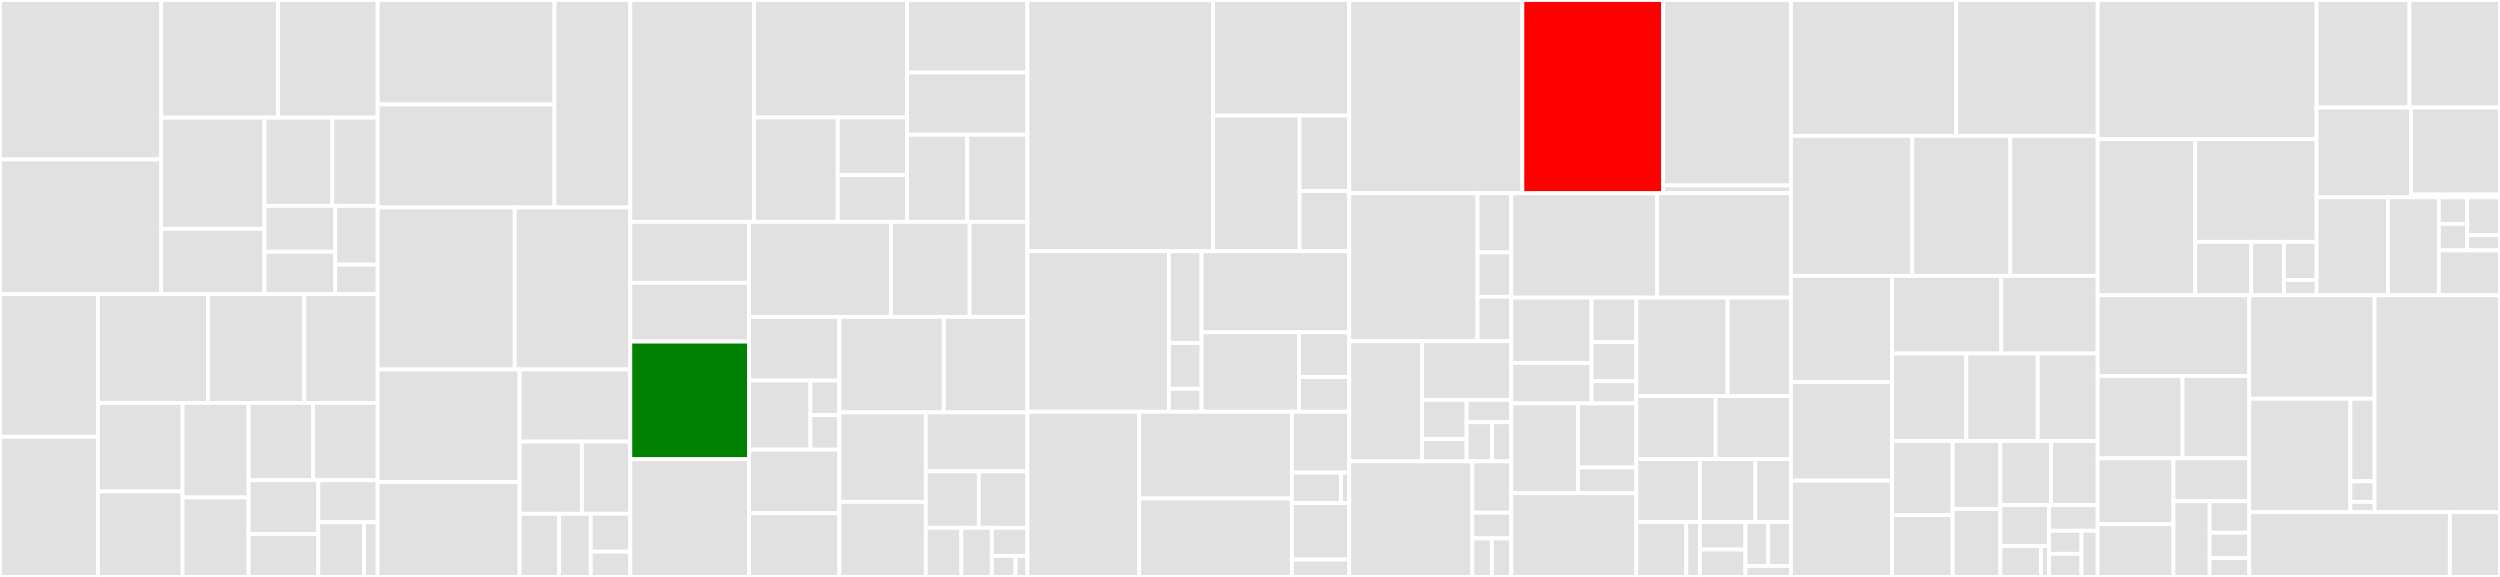 <svg baseProfile="full" width="650" height="150" viewBox="0 0 650 150" version="1.1"
xmlns="http://www.w3.org/2000/svg" xmlns:ev="http://www.w3.org/2001/xml-events"
xmlns:xlink="http://www.w3.org/1999/xlink">

<rect x="0" y="0" width="650" height="150" fill="#333333" stroke="none"/>

<style>rect.s{mask:url(#mask);}</style>
<defs>
  <pattern id="white" width="4" height="4" patternUnits="userSpaceOnUse" patternTransform="rotate(45)">
    <rect width="2" height="2" transform="translate(0,0)" fill="white"></rect>
  </pattern>
  <mask id="mask">
    <rect x="0" y="0" width="100%" height="100%" fill="url(#white)"></rect>
  </mask>
</defs>

<rect x="0" y="0" width="41.925" height="41.45" fill="#e1e1e1" stroke="white" stroke-width="1" class=" tooltipped" data-content="blockchain/state/opcdiffs/TDBAOpcDiff.scala"><title>blockchain/state/opcdiffs/TDBAOpcDiff.scala</title></rect>
<rect x="0" y="41.45" width="41.925" height="35.011" fill="#e1e1e1" stroke="white" stroke-width="1" class=" tooltipped" data-content="blockchain/state/opcdiffs/TDBROpcDiff.scala"><title>blockchain/state/opcdiffs/TDBROpcDiff.scala</title></rect>
<rect x="41.925" y="0" width="30.34" height="30.584" fill="#e1e1e1" stroke="white" stroke-width="1" class=" tooltipped" data-content="blockchain/state/opcdiffs/AssertOpcDiff.scala"><title>blockchain/state/opcdiffs/AssertOpcDiff.scala</title></rect>
<rect x="72.265" y="0" width="25.927" height="30.584" fill="#e1e1e1" stroke="white" stroke-width="1" class=" tooltipped" data-content="blockchain/state/opcdiffs/OpcDiffer.scala"><title>blockchain/state/opcdiffs/OpcDiffer.scala</title></rect>
<rect x="41.925" y="30.584" width="26.846" height="28.908" fill="#e1e1e1" stroke="white" stroke-width="1" class=" tooltipped" data-content="blockchain/state/opcdiffs/TDBOpcDiff.scala"><title>blockchain/state/opcdiffs/TDBOpcDiff.scala</title></rect>
<rect x="41.925" y="59.493" width="26.846" height="16.968" fill="#e1e1e1" stroke="white" stroke-width="1" class=" tooltipped" data-content="blockchain/state/opcdiffs/OpcFuncDiffer.scala"><title>blockchain/state/opcdiffs/OpcFuncDiffer.scala</title></rect>
<rect x="68.771" y="30.584" width="17.652" height="22.938" fill="#e1e1e1" stroke="white" stroke-width="1" class=" tooltipped" data-content="blockchain/state/opcdiffs/TDBAROpcDiff.scala"><title>blockchain/state/opcdiffs/TDBAROpcDiff.scala</title></rect>
<rect x="86.423" y="30.584" width="11.768" height="22.938" fill="#e1e1e1" stroke="white" stroke-width="1" class=" tooltipped" data-content="blockchain/state/opcdiffs/OpcDiff.scala"><title>blockchain/state/opcdiffs/OpcDiff.scala</title></rect>
<rect x="68.771" y="53.522" width="18.388" height="11.928" fill="#e1e1e1" stroke="white" stroke-width="1" class=" tooltipped" data-content="blockchain/state/opcdiffs/CDBVOpcDiff.scala"><title>blockchain/state/opcdiffs/CDBVOpcDiff.scala</title></rect>
<rect x="68.771" y="65.45" width="18.388" height="11.01" fill="#e1e1e1" stroke="white" stroke-width="1" class=" tooltipped" data-content="blockchain/state/opcdiffs/CDBVROpcDiff.scala"><title>blockchain/state/opcdiffs/CDBVROpcDiff.scala</title></rect>
<rect x="87.159" y="53.522" width="11.033" height="15.292" fill="#e1e1e1" stroke="white" stroke-width="1" class=" tooltipped" data-content="blockchain/state/opcdiffs/LoadOpcDiff.scala"><title>blockchain/state/opcdiffs/LoadOpcDiff.scala</title></rect>
<rect x="87.159" y="68.814" width="11.033" height="7.646" fill="#e1e1e1" stroke="white" stroke-width="1" class=" tooltipped" data-content="blockchain/state/opcdiffs/ReturnOpcDiff.scala"><title>blockchain/state/opcdiffs/ReturnOpcDiff.scala</title></rect>
<rect x="0" y="76.46" width="25.466" height="37.101" fill="#e1e1e1" stroke="white" stroke-width="1" class=" tooltipped" data-content="blockchain/state/diffs/RegisterContractTransactionDiff.scala"><title>blockchain/state/diffs/RegisterContractTransactionDiff.scala</title></rect>
<rect x="0" y="113.561" width="25.466" height="36.439" fill="#e1e1e1" stroke="white" stroke-width="1" class=" tooltipped" data-content="blockchain/state/diffs/ExecuteContractFunctionTransactionDiff.scala"><title>blockchain/state/diffs/ExecuteContractFunctionTransactionDiff.scala</title></rect>
<rect x="25.466" y="76.46" width="28.614" height="28.302" fill="#e1e1e1" stroke="white" stroke-width="1" class=" tooltipped" data-content="blockchain/state/diffs/CommonValidation.scala"><title>blockchain/state/diffs/CommonValidation.scala</title></rect>
<rect x="54.079" y="76.46" width="25.037" height="28.302" fill="#e1e1e1" stroke="white" stroke-width="1" class=" tooltipped" data-content="blockchain/state/diffs/ExchangeTransactionDiff.scala"><title>blockchain/state/diffs/ExchangeTransactionDiff.scala</title></rect>
<rect x="79.116" y="76.46" width="19.076" height="28.302" fill="#e1e1e1" stroke="white" stroke-width="1" class=" tooltipped" data-content="blockchain/state/diffs/AssetTransactionsDiff.scala"><title>blockchain/state/diffs/AssetTransactionsDiff.scala</title></rect>
<rect x="25.466" y="104.763" width="22.004" height="23.002" fill="#e1e1e1" stroke="white" stroke-width="1" class=" tooltipped" data-content="blockchain/state/diffs/ContendSlotsTransactionDiff.scala"><title>blockchain/state/diffs/ContendSlotsTransactionDiff.scala</title></rect>
<rect x="25.466" y="127.765" width="22.004" height="22.235" fill="#e1e1e1" stroke="white" stroke-width="1" class=" tooltipped" data-content="blockchain/state/diffs/LeaseTransactionsDiff.scala"><title>blockchain/state/diffs/LeaseTransactionsDiff.scala</title></rect>
<rect x="47.47" y="104.763" width="17.156" height="24.585" fill="#e1e1e1" stroke="white" stroke-width="1" class=" tooltipped" data-content="blockchain/state/diffs/BlockDiffer.scala"><title>blockchain/state/diffs/BlockDiffer.scala</title></rect>
<rect x="47.47" y="129.348" width="17.156" height="20.652" fill="#e1e1e1" stroke="white" stroke-width="1" class=" tooltipped" data-content="blockchain/state/diffs/ReleaseSlotsTransactionDiff.scala"><title>blockchain/state/diffs/ReleaseSlotsTransactionDiff.scala</title></rect>
<rect x="64.626" y="104.763" width="16.783" height="20.105" fill="#e1e1e1" stroke="white" stroke-width="1" class=" tooltipped" data-content="blockchain/state/diffs/BalanceDiffValidation.scala"><title>blockchain/state/diffs/BalanceDiffValidation.scala</title></rect>
<rect x="81.409" y="104.763" width="16.783" height="20.105" fill="#e1e1e1" stroke="white" stroke-width="1" class=" tooltipped" data-content="blockchain/state/diffs/TransactionDiffer.scala"><title>blockchain/state/diffs/TransactionDiffer.scala</title></rect>
<rect x="64.626" y="124.868" width="18.126" height="13.962" fill="#e1e1e1" stroke="white" stroke-width="1" class=" tooltipped" data-content="blockchain/state/diffs/GenesisTransactionDiff.scala"><title>blockchain/state/diffs/GenesisTransactionDiff.scala</title></rect>
<rect x="64.626" y="138.83" width="18.126" height="11.17" fill="#e1e1e1" stroke="white" stroke-width="1" class=" tooltipped" data-content="blockchain/state/diffs/TransferTransactionDiff.scala"><title>blockchain/state/diffs/TransferTransactionDiff.scala</title></rect>
<rect x="82.751" y="124.868" width="15.44" height="10.927" fill="#e1e1e1" stroke="white" stroke-width="1" class=" tooltipped" data-content="blockchain/state/diffs/MintingTransactionDiff.scala"><title>blockchain/state/diffs/MintingTransactionDiff.scala</title></rect>
<rect x="82.751" y="135.795" width="11.877" height="14.205" fill="#e1e1e1" stroke="white" stroke-width="1" class=" tooltipped" data-content="blockchain/state/diffs/DbTransactionDiff.scala"><title>blockchain/state/diffs/DbTransactionDiff.scala</title></rect>
<rect x="94.629" y="135.795" width="3.563" height="14.205" fill="#e1e1e1" stroke="white" stroke-width="1" class=" tooltipped" data-content="blockchain/state/diffs/PaymentTransactionDiff.scala"><title>blockchain/state/diffs/PaymentTransactionDiff.scala</title></rect>
<rect x="98.192" y="0" width="45.98" height="27.153" fill="#e1e1e1" stroke="white" stroke-width="1" class=" tooltipped" data-content="blockchain/state/reader/StateReader.scala"><title>blockchain/state/reader/StateReader.scala</title></rect>
<rect x="98.192" y="27.153" width="45.98" height="26.786" fill="#e1e1e1" stroke="white" stroke-width="1" class=" tooltipped" data-content="blockchain/state/reader/CompositeStateReader.scala"><title>blockchain/state/reader/CompositeStateReader.scala</title></rect>
<rect x="144.172" y="0" width="19.706" height="53.938" fill="#e1e1e1" stroke="white" stroke-width="1" class=" tooltipped" data-content="blockchain/state/reader/StateReaderImpl.scala"><title>blockchain/state/reader/StateReaderImpl.scala</title></rect>
<rect x="98.192" y="53.938" width="35.647" height="42.123" fill="#e1e1e1" stroke="white" stroke-width="1" class=" tooltipped" data-content="blockchain/state/StateWriter.scala"><title>blockchain/state/StateWriter.scala</title></rect>
<rect x="133.838" y="53.938" width="30.039" height="42.123" fill="#e1e1e1" stroke="white" stroke-width="1" class=" tooltipped" data-content="blockchain/state/DataTypes.scala"><title>blockchain/state/DataTypes.scala</title></rect>
<rect x="98.192" y="96.062" width="36.909" height="29.255" fill="#e1e1e1" stroke="white" stroke-width="1" class=" tooltipped" data-content="blockchain/state/BlockchainUpdaterImpl.scala"><title>blockchain/state/BlockchainUpdaterImpl.scala</title></rect>
<rect x="98.192" y="125.316" width="36.909" height="24.684" fill="#e1e1e1" stroke="white" stroke-width="1" class=" tooltipped" data-content="blockchain/state/StateStorage.scala"><title>blockchain/state/StateStorage.scala</title></rect>
<rect x="135.101" y="96.062" width="28.777" height="18.761" fill="#e1e1e1" stroke="white" stroke-width="1" class=" tooltipped" data-content="blockchain/state/Diff.scala"><title>blockchain/state/Diff.scala</title></rect>
<rect x="135.101" y="114.823" width="16.187" height="18.761" fill="#e1e1e1" stroke="white" stroke-width="1" class=" tooltipped" data-content="blockchain/state/patch/LeasePatch.scala"><title>blockchain/state/patch/LeasePatch.scala</title></rect>
<rect x="151.288" y="114.823" width="12.59" height="18.761" fill="#e1e1e1" stroke="white" stroke-width="1" class=" tooltipped" data-content="blockchain/state/Portfolio.scala"><title>blockchain/state/Portfolio.scala</title></rect>
<rect x="135.101" y="133.584" width="10.277" height="16.416" fill="#e1e1e1" stroke="white" stroke-width="1" class=" tooltipped" data-content="blockchain/state/ByteStr.scala"><title>blockchain/state/ByteStr.scala</title></rect>
<rect x="145.378" y="133.584" width="8.222" height="16.416" fill="#e1e1e1" stroke="white" stroke-width="1" class=" tooltipped" data-content="blockchain/state/BlockDiff.scala"><title>blockchain/state/BlockDiff.scala</title></rect>
<rect x="153.6" y="133.584" width="10.277" height="9.85" fill="#e1e1e1" stroke="white" stroke-width="1" class=" tooltipped" data-content="blockchain/state/Hash.scala"><title>blockchain/state/Hash.scala</title></rect>
<rect x="153.6" y="143.434" width="10.277" height="6.566" fill="#e1e1e1" stroke="white" stroke-width="1" class=" tooltipped" data-content="blockchain/state/package.scala"><title>blockchain/state/package.scala</title></rect>
<rect x="163.878" y="0" width="32.175" height="57.68" fill="#e1e1e1" stroke="white" stroke-width="1" class=" tooltipped" data-content="blockchain/transaction/assets/exchange/Order.scala"><title>blockchain/transaction/assets/exchange/Order.scala</title></rect>
<rect x="196.053" y="0" width="39.78" height="30.536" fill="#e1e1e1" stroke="white" stroke-width="1" class=" tooltipped" data-content="blockchain/transaction/assets/exchange/ExchangeTransaction.scala"><title>blockchain/transaction/assets/exchange/ExchangeTransaction.scala</title></rect>
<rect x="196.053" y="30.536" width="21.755" height="27.143" fill="#e1e1e1" stroke="white" stroke-width="1" class=" tooltipped" data-content="blockchain/transaction/assets/exchange/OrderJson.scala"><title>blockchain/transaction/assets/exchange/OrderJson.scala</title></rect>
<rect x="217.808" y="30.536" width="18.025" height="14.976" fill="#e1e1e1" stroke="white" stroke-width="1" class=" tooltipped" data-content="blockchain/transaction/assets/exchange/AssetPair.scala"><title>blockchain/transaction/assets/exchange/AssetPair.scala</title></rect>
<rect x="217.808" y="45.512" width="18.025" height="12.168" fill="#e1e1e1" stroke="white" stroke-width="1" class=" tooltipped" data-content="blockchain/transaction/assets/exchange/Validation.scala"><title>blockchain/transaction/assets/exchange/Validation.scala</title></rect>
<rect x="235.833" y="0" width="31.298" height="18.867" fill="#e1e1e1" stroke="white" stroke-width="1" class=" tooltipped" data-content="blockchain/transaction/assets/IssueTransaction.scala"><title>blockchain/transaction/assets/IssueTransaction.scala</title></rect>
<rect x="235.833" y="18.867" width="31.298" height="16.172" fill="#e1e1e1" stroke="white" stroke-width="1" class=" tooltipped" data-content="blockchain/transaction/assets/TransferTransaction.scala"><title>blockchain/transaction/assets/TransferTransaction.scala</title></rect>
<rect x="235.833" y="35.039" width="15.649" height="22.641" fill="#e1e1e1" stroke="white" stroke-width="1" class=" tooltipped" data-content="blockchain/transaction/assets/ReissueTransaction.scala"><title>blockchain/transaction/assets/ReissueTransaction.scala</title></rect>
<rect x="251.482" y="35.039" width="15.649" height="22.641" fill="#e1e1e1" stroke="white" stroke-width="1" class=" tooltipped" data-content="blockchain/transaction/assets/BurnTransaction.scala"><title>blockchain/transaction/assets/BurnTransaction.scala</title></rect>
<rect x="163.878" y="57.68" width="30.885" height="15.842" fill="#e1e1e1" stroke="white" stroke-width="1" class=" tooltipped" data-content="blockchain/transaction/contract/RegisterContractTransaction.scala"><title>blockchain/transaction/contract/RegisterContractTransaction.scala</title></rect>
<rect x="163.878" y="73.522" width="30.885" height="15.296" fill="#e1e1e1" stroke="white" stroke-width="1" class=" tooltipped" data-content="blockchain/transaction/contract/ExecuteContractFunctionTransaction.scala"><title>blockchain/transaction/contract/ExecuteContractFunctionTransaction.scala</title></rect>
<rect x="163.878" y="88.817" width="30.885" height="30.591" fill="green" stroke="white" stroke-width="1" class=" tooltipped" data-content="blockchain/transaction/TransactionParser.scala"><title>blockchain/transaction/TransactionParser.scala</title></rect>
<rect x="163.878" y="119.409" width="30.885" height="30.591" fill="#e1e1e1" stroke="white" stroke-width="1" class=" tooltipped" data-content="blockchain/transaction/ProcessedTransactionParser.scala"><title>blockchain/transaction/ProcessedTransactionParser.scala</title></rect>
<rect x="194.762" y="57.68" width="36.867" height="24.712" fill="#e1e1e1" stroke="white" stroke-width="1" class=" tooltipped" data-content="blockchain/transaction/TransactionFactory.scala"><title>blockchain/transaction/TransactionFactory.scala</title></rect>
<rect x="231.629" y="57.68" width="20.482" height="24.712" fill="#e1e1e1" stroke="white" stroke-width="1" class=" tooltipped" data-content="blockchain/transaction/lease/LeaseTransaction.scala"><title>blockchain/transaction/lease/LeaseTransaction.scala</title></rect>
<rect x="252.111" y="57.68" width="15.02" height="24.712" fill="#e1e1e1" stroke="white" stroke-width="1" class=" tooltipped" data-content="blockchain/transaction/lease/LeaseCancelTransaction.scala"><title>blockchain/transaction/lease/LeaseCancelTransaction.scala</title></rect>
<rect x="194.762" y="82.392" width="23.457" height="16.542" fill="#e1e1e1" stroke="white" stroke-width="1" class=" tooltipped" data-content="blockchain/transaction/proof/Proofs.scala"><title>blockchain/transaction/proof/Proofs.scala</title></rect>
<rect x="194.762" y="98.934" width="15.951" height="17.981" fill="#e1e1e1" stroke="white" stroke-width="1" class=" tooltipped" data-content="blockchain/transaction/proof/EllipticCurve25519Proof.scala"><title>blockchain/transaction/proof/EllipticCurve25519Proof.scala</title></rect>
<rect x="210.713" y="98.934" width="7.506" height="8.99" fill="#e1e1e1" stroke="white" stroke-width="1" class=" tooltipped" data-content="blockchain/transaction/proof/ProofVerify.scala"><title>blockchain/transaction/proof/ProofVerify.scala</title></rect>
<rect x="210.713" y="107.925" width="7.506" height="8.99" fill="#e1e1e1" stroke="white" stroke-width="1" class=" tooltipped" data-content="blockchain/transaction/proof/ProofType.scala"><title>blockchain/transaction/proof/ProofType.scala</title></rect>
<rect x="194.762" y="116.915" width="23.457" height="16.542" fill="#e1e1e1" stroke="white" stroke-width="1" class=" tooltipped" data-content="blockchain/transaction/spos/ContendSlotsTransaction.scala"><title>blockchain/transaction/spos/ContendSlotsTransaction.scala</title></rect>
<rect x="194.762" y="133.458" width="23.457" height="16.542" fill="#e1e1e1" stroke="white" stroke-width="1" class=" tooltipped" data-content="blockchain/transaction/spos/ReleaseSlotsTransaction.scala"><title>blockchain/transaction/spos/ReleaseSlotsTransaction.scala</title></rect>
<rect x="218.22" y="82.392" width="27.173" height="24.836" fill="#e1e1e1" stroke="white" stroke-width="1" class=" tooltipped" data-content="blockchain/transaction/database/DbPutTransaction.scala"><title>blockchain/transaction/database/DbPutTransaction.scala</title></rect>
<rect x="245.393" y="82.392" width="21.738" height="24.836" fill="#e1e1e1" stroke="white" stroke-width="1" class=" tooltipped" data-content="blockchain/transaction/GenesisTransaction.scala"><title>blockchain/transaction/GenesisTransaction.scala</title></rect>
<rect x="218.22" y="107.227" width="22.483" height="23.262" fill="#e1e1e1" stroke="white" stroke-width="1" class=" tooltipped" data-content="blockchain/transaction/PaymentTransaction.scala"><title>blockchain/transaction/PaymentTransaction.scala</title></rect>
<rect x="218.22" y="130.49" width="22.483" height="19.51" fill="#e1e1e1" stroke="white" stroke-width="1" class=" tooltipped" data-content="blockchain/transaction/MintingTransaction.scala"><title>blockchain/transaction/MintingTransaction.scala</title></rect>
<rect x="240.703" y="107.227" width="26.428" height="15.322" fill="#e1e1e1" stroke="white" stroke-width="1" class=" tooltipped" data-content="blockchain/transaction/TransactionStatus.scala"><title>blockchain/transaction/TransactionStatus.scala</title></rect>
<rect x="240.703" y="122.549" width="13.788" height="14.683" fill="#e1e1e1" stroke="white" stroke-width="1" class=" tooltipped" data-content="blockchain/transaction/FeeCalculator.scala"><title>blockchain/transaction/FeeCalculator.scala</title></rect>
<rect x="254.492" y="122.549" width="12.639" height="14.683" fill="#e1e1e1" stroke="white" stroke-width="1" class=" tooltipped" data-content="blockchain/transaction/Transaction.scala"><title>blockchain/transaction/Transaction.scala</title></rect>
<rect x="240.703" y="137.232" width="9.25" height="12.768" fill="#e1e1e1" stroke="white" stroke-width="1" class=" tooltipped" data-content="blockchain/transaction/SignedTransaction.scala"><title>blockchain/transaction/SignedTransaction.scala</title></rect>
<rect x="249.953" y="137.232" width="7.928" height="12.768" fill="#e1e1e1" stroke="white" stroke-width="1" class=" tooltipped" data-content="blockchain/transaction/ProvenTransaction.scala"><title>blockchain/transaction/ProvenTransaction.scala</title></rect>
<rect x="257.881" y="137.232" width="9.25" height="7.296" fill="#e1e1e1" stroke="white" stroke-width="1" class=" tooltipped" data-content="blockchain/transaction/TransactionsBlockField.scala"><title>blockchain/transaction/TransactionsBlockField.scala</title></rect>
<rect x="257.881" y="144.528" width="6.166" height="5.472" fill="#e1e1e1" stroke="white" stroke-width="1" class=" tooltipped" data-content="blockchain/transaction/package.scala"><title>blockchain/transaction/package.scala</title></rect>
<rect x="264.048" y="144.528" width="3.083" height="5.472" fill="#e1e1e1" stroke="white" stroke-width="1" class=" tooltipped" data-content="blockchain/transaction/ProcessedTransaction.scala"><title>blockchain/transaction/ProcessedTransaction.scala</title></rect>
<rect x="267.131" y="0" width="48.298" height="65.323" fill="#e1e1e1" stroke="white" stroke-width="1" class=" tooltipped" data-content="blockchain/contract/ContractPermitted.scala"><title>blockchain/contract/ContractPermitted.scala</title></rect>
<rect x="315.429" y="0" width="35.384" height="30.039" fill="#e1e1e1" stroke="white" stroke-width="1" class=" tooltipped" data-content="blockchain/contract/Contract.scala"><title>blockchain/contract/Contract.scala</title></rect>
<rect x="315.429" y="30.039" width="22.474" height="35.284" fill="#e1e1e1" stroke="white" stroke-width="1" class=" tooltipped" data-content="blockchain/contract/DataEntry.scala"><title>blockchain/contract/DataEntry.scala</title></rect>
<rect x="337.903" y="30.039" width="12.91" height="19.602" fill="#e1e1e1" stroke="white" stroke-width="1" class=" tooltipped" data-content="blockchain/contract/DataType.scala"><title>blockchain/contract/DataType.scala</title></rect>
<rect x="337.903" y="49.641" width="12.91" height="15.682" fill="#e1e1e1" stroke="white" stroke-width="1" class=" tooltipped" data-content="blockchain/contract/ExecutionContext.scala"><title>blockchain/contract/ExecutionContext.scala</title></rect>
<rect x="267.131" y="65.323" width="36.788" height="41.734" fill="#e1e1e1" stroke="white" stroke-width="1" class=" tooltipped" data-content="blockchain/block/Block.scala"><title>blockchain/block/Block.scala</title></rect>
<rect x="303.919" y="65.323" width="8.49" height="23.848" fill="#e1e1e1" stroke="white" stroke-width="1" class=" tooltipped" data-content="blockchain/block/ResourcePricingBlockField.scala"><title>blockchain/block/ResourcePricingBlockField.scala</title></rect>
<rect x="303.919" y="89.171" width="8.49" height="11.924" fill="#e1e1e1" stroke="white" stroke-width="1" class=" tooltipped" data-content="blockchain/block/SposConsensusBlockField.scala"><title>blockchain/block/SposConsensusBlockField.scala</title></rect>
<rect x="303.919" y="101.094" width="8.49" height="5.962" fill="#e1e1e1" stroke="white" stroke-width="1" class=" tooltipped" data-content="blockchain/block/BlockField.scala"><title>blockchain/block/BlockField.scala</title></rect>
<rect x="312.408" y="65.323" width="38.405" height="21.087" fill="#e1e1e1" stroke="white" stroke-width="1" class=" tooltipped" data-content="blockchain/history/HistoryWriterImpl.scala"><title>blockchain/history/HistoryWriterImpl.scala</title></rect>
<rect x="312.408" y="86.409" width="25.331" height="20.647" fill="#e1e1e1" stroke="white" stroke-width="1" class=" tooltipped" data-content="blockchain/history/History.scala"><title>blockchain/history/History.scala</title></rect>
<rect x="337.739" y="86.409" width="13.074" height="11.614" fill="#e1e1e1" stroke="white" stroke-width="1" class=" tooltipped" data-content="blockchain/history/StorageFactory.scala"><title>blockchain/history/StorageFactory.scala</title></rect>
<rect x="337.739" y="98.023" width="13.074" height="9.033" fill="#e1e1e1" stroke="white" stroke-width="1" class=" tooltipped" data-content="blockchain/history/CheckpointServiceImpl.scala"><title>blockchain/history/CheckpointServiceImpl.scala</title></rect>
<rect x="267.131" y="107.056" width="29.073" height="42.944" fill="#e1e1e1" stroke="white" stroke-width="1" class=" tooltipped" data-content="blockchain/Coordinator.scala"><title>blockchain/Coordinator.scala</title></rect>
<rect x="296.204" y="107.056" width="39.68" height="22.535" fill="#e1e1e1" stroke="white" stroke-width="1" class=" tooltipped" data-content="blockchain/UtxPool.scala"><title>blockchain/UtxPool.scala</title></rect>
<rect x="296.204" y="129.591" width="39.68" height="20.409" fill="#e1e1e1" stroke="white" stroke-width="1" class=" tooltipped" data-content="blockchain/mining/Miner.scala"><title>blockchain/mining/Miner.scala</title></rect>
<rect x="335.884" y="107.056" width="14.929" height="15.821" fill="#e1e1e1" stroke="white" stroke-width="1" class=" tooltipped" data-content="blockchain/consensus/SPoSCalc.scala"><title>blockchain/consensus/SPoSCalc.scala</title></rect>
<rect x="335.884" y="122.878" width="12.796" height="7.911" fill="#e1e1e1" stroke="white" stroke-width="1" class=" tooltipped" data-content="blockchain/consensus/TransactionsOrdering.scala"><title>blockchain/consensus/TransactionsOrdering.scala</title></rect>
<rect x="348.681" y="122.878" width="2.133" height="7.911" fill="#e1e1e1" stroke="white" stroke-width="1" class=" tooltipped" data-content="blockchain/consensus/PoSCalc.scala"><title>blockchain/consensus/PoSCalc.scala</title></rect>
<rect x="335.884" y="130.788" width="14.929" height="14.691" fill="#e1e1e1" stroke="white" stroke-width="1" class=" tooltipped" data-content="blockchain/database/Entry.scala"><title>blockchain/database/Entry.scala</title></rect>
<rect x="335.884" y="145.48" width="14.929" height="4.52" fill="#e1e1e1" stroke="white" stroke-width="1" class=" tooltipped" data-content="blockchain/database/DataType.scala"><title>blockchain/database/DataType.scala</title></rect>
<rect x="350.813" y="0" width="44.995" height="50.245" fill="#e1e1e1" stroke="white" stroke-width="1" class=" tooltipped" data-content="api/http/ApiError.scala"><title>api/http/ApiError.scala</title></rect>
<rect x="395.808" y="0" width="36.6" height="50.245" fill="red" stroke="white" stroke-width="1" class=" tooltipped" data-content="api/http/TransactionsApiRoute.scala"><title>api/http/TransactionsApiRoute.scala</title></rect>
<rect x="432.409" y="0" width="33.243" height="48.215" fill="#e1e1e1" stroke="white" stroke-width="1" class=" tooltipped" data-content="api/http/addresses/AddressApiRoute.scala"><title>api/http/addresses/AddressApiRoute.scala</title></rect>
<rect x="432.409" y="48.215" width="33.243" height="2.03" fill="#e1e1e1" stroke="white" stroke-width="1" class=" tooltipped" data-content="api/http/addresses/SignedMessage.scala"><title>api/http/addresses/SignedMessage.scala</title></rect>
<rect x="350.813" y="50.245" width="33.339" height="38.46" fill="#e1e1e1" stroke="white" stroke-width="1" class=" tooltipped" data-content="api/http/contract/ContractApiRoute.scala"><title>api/http/contract/ContractApiRoute.scala</title></rect>
<rect x="384.153" y="50.245" width="8.774" height="15.384" fill="#e1e1e1" stroke="white" stroke-width="1" class=" tooltipped" data-content="api/http/contract/ContractBroadcastApiRoute.scala"><title>api/http/contract/ContractBroadcastApiRoute.scala</title></rect>
<rect x="384.153" y="65.629" width="8.774" height="11.538" fill="#e1e1e1" stroke="white" stroke-width="1" class=" tooltipped" data-content="api/http/contract/SignedExecuteContractFunctionRequest.scala"><title>api/http/contract/SignedExecuteContractFunctionRequest.scala</title></rect>
<rect x="384.153" y="77.167" width="8.774" height="11.538" fill="#e1e1e1" stroke="white" stroke-width="1" class=" tooltipped" data-content="api/http/contract/SignedRegisterContractRequest.scala"><title>api/http/contract/SignedRegisterContractRequest.scala</title></rect>
<rect x="350.813" y="88.705" width="18.897" height="31.249" fill="#e1e1e1" stroke="white" stroke-width="1" class=" tooltipped" data-content="api/http/assets/AssetsApiRoute.scala"><title>api/http/assets/AssetsApiRoute.scala</title></rect>
<rect x="369.71" y="88.705" width="23.216" height="15.261" fill="#e1e1e1" stroke="white" stroke-width="1" class=" tooltipped" data-content="api/http/assets/AssetsBroadcastApiRoute.scala"><title>api/http/assets/AssetsBroadcastApiRoute.scala</title></rect>
<rect x="369.71" y="103.966" width="11.608" height="10.174" fill="#e1e1e1" stroke="white" stroke-width="1" class=" tooltipped" data-content="api/http/assets/SignedTransferRequest.scala"><title>api/http/assets/SignedTransferRequest.scala</title></rect>
<rect x="369.71" y="114.14" width="11.608" height="5.814" fill="#e1e1e1" stroke="white" stroke-width="1" class=" tooltipped" data-content="api/http/assets/SignedIssueRequest.scala"><title>api/http/assets/SignedIssueRequest.scala</title></rect>
<rect x="381.318" y="103.966" width="11.608" height="5.814" fill="#e1e1e1" stroke="white" stroke-width="1" class=" tooltipped" data-content="api/http/assets/SignedReissueRequest.scala"><title>api/http/assets/SignedReissueRequest.scala</title></rect>
<rect x="381.318" y="109.779" width="6.633" height="10.174" fill="#e1e1e1" stroke="white" stroke-width="1" class=" tooltipped" data-content="api/http/assets/SignedBurnRequest.scala"><title>api/http/assets/SignedBurnRequest.scala</title></rect>
<rect x="387.951" y="109.779" width="4.975" height="10.174" fill="#e1e1e1" stroke="white" stroke-width="1" class=" tooltipped" data-content="api/http/assets/SignedExchangeRequest.scala"><title>api/http/assets/SignedExchangeRequest.scala</title></rect>
<rect x="350.813" y="119.953" width="32.006" height="30.047" fill="#e1e1e1" stroke="white" stroke-width="1" class=" tooltipped" data-content="api/http/spos/SposConsensusApiRoute.scala"><title>api/http/spos/SposConsensusApiRoute.scala</title></rect>
<rect x="382.819" y="119.953" width="10.107" height="13.354" fill="#e1e1e1" stroke="white" stroke-width="1" class=" tooltipped" data-content="api/http/spos/SPOSBroadcastApiRoute.scala"><title>api/http/spos/SPOSBroadcastApiRoute.scala</title></rect>
<rect x="382.819" y="133.307" width="10.107" height="6.677" fill="#e1e1e1" stroke="white" stroke-width="1" class=" tooltipped" data-content="api/http/spos/SPOSApiRoute.scala"><title>api/http/spos/SPOSApiRoute.scala</title></rect>
<rect x="382.819" y="139.984" width="5.054" height="10.016" fill="#e1e1e1" stroke="white" stroke-width="1" class=" tooltipped" data-content="api/http/spos/SignedContendSlotsRequest.scala"><title>api/http/spos/SignedContendSlotsRequest.scala</title></rect>
<rect x="387.873" y="139.984" width="5.054" height="10.016" fill="#e1e1e1" stroke="white" stroke-width="1" class=" tooltipped" data-content="api/http/spos/SignedReleaseSlotsRequest.scala"><title>api/http/spos/SignedReleaseSlotsRequest.scala</title></rect>
<rect x="392.926" y="50.245" width="37.917" height="27.143" fill="#e1e1e1" stroke="white" stroke-width="1" class=" tooltipped" data-content="api/http/debug/DebugApiRoute.scala"><title>api/http/debug/DebugApiRoute.scala</title></rect>
<rect x="430.843" y="50.245" width="34.809" height="27.143" fill="#e1e1e1" stroke="white" stroke-width="1" class=" tooltipped" data-content="api/http/BlocksApiRoute.scala"><title>api/http/BlocksApiRoute.scala</title></rect>
<rect x="392.926" y="77.388" width="20.868" height="16.979" fill="#e1e1e1" stroke="white" stroke-width="1" class=" tooltipped" data-content="api/http/leasing/SignedLeaseRequest.scala"><title>api/http/leasing/SignedLeaseRequest.scala</title></rect>
<rect x="392.926" y="94.366" width="20.868" height="10.511" fill="#e1e1e1" stroke="white" stroke-width="1" class=" tooltipped" data-content="api/http/leasing/LeaseRequest.scala"><title>api/http/leasing/LeaseRequest.scala</title></rect>
<rect x="413.794" y="77.388" width="11.661" height="11.574" fill="#e1e1e1" stroke="white" stroke-width="1" class=" tooltipped" data-content="api/http/leasing/LeaseBroadcastApiRoute.scala"><title>api/http/leasing/LeaseBroadcastApiRoute.scala</title></rect>
<rect x="413.794" y="88.962" width="11.661" height="10.128" fill="#e1e1e1" stroke="white" stroke-width="1" class=" tooltipped" data-content="api/http/leasing/SignedLeaseCancelRequest.scala"><title>api/http/leasing/SignedLeaseCancelRequest.scala</title></rect>
<rect x="413.794" y="99.089" width="11.661" height="5.787" fill="#e1e1e1" stroke="white" stroke-width="1" class=" tooltipped" data-content="api/http/leasing/LeaseApiRoute.scala"><title>api/http/leasing/LeaseApiRoute.scala</title></rect>
<rect x="392.926" y="104.877" width="17.349" height="23.34" fill="#e1e1e1" stroke="white" stroke-width="1" class=" tooltipped" data-content="api/http/payment/SignedPaymentRequest.scala"><title>api/http/payment/SignedPaymentRequest.scala</title></rect>
<rect x="410.275" y="104.877" width="15.18" height="16.671" fill="#e1e1e1" stroke="white" stroke-width="1" class=" tooltipped" data-content="api/http/payment/PaymentRequest.scala"><title>api/http/payment/PaymentRequest.scala</title></rect>
<rect x="410.275" y="121.548" width="15.18" height="6.668" fill="#e1e1e1" stroke="white" stroke-width="1" class=" tooltipped" data-content="api/http/payment/PaymentApiRoute.scala"><title>api/http/payment/PaymentApiRoute.scala</title></rect>
<rect x="392.926" y="128.216" width="32.529" height="21.784" fill="#e1e1e1" stroke="white" stroke-width="1" class=" tooltipped" data-content="api/http/apiErrors.scala"><title>api/http/apiErrors.scala</title></rect>
<rect x="425.455" y="77.388" width="23.722" height="25.603" fill="#e1e1e1" stroke="white" stroke-width="1" class=" tooltipped" data-content="api/http/PeersApiRoute.scala"><title>api/http/PeersApiRoute.scala</title></rect>
<rect x="449.178" y="77.388" width="16.474" height="25.603" fill="#e1e1e1" stroke="white" stroke-width="1" class=" tooltipped" data-content="api/http/UtilsApiRoute.scala"><title>api/http/UtilsApiRoute.scala</title></rect>
<rect x="425.455" y="102.991" width="20.614" height="16.369" fill="#e1e1e1" stroke="white" stroke-width="1" class=" tooltipped" data-content="api/http/swagger/SwaggerDocService.scala"><title>api/http/swagger/SwaggerDocService.scala</title></rect>
<rect x="446.069" y="102.991" width="19.583" height="16.369" fill="#e1e1e1" stroke="white" stroke-width="1" class=" tooltipped" data-content="api/http/CompositeHttpService.scala"><title>api/http/CompositeHttpService.scala</title></rect>
<rect x="425.455" y="119.36" width="16.519" height="16.341" fill="#e1e1e1" stroke="white" stroke-width="1" class=" tooltipped" data-content="api/http/ApiMarshallers.scala"><title>api/http/ApiMarshallers.scala</title></rect>
<rect x="425.455" y="135.701" width="12.979" height="14.299" fill="#e1e1e1" stroke="white" stroke-width="1" class=" tooltipped" data-content="api/http/database/DbApiRoute.scala"><title>api/http/database/DbApiRoute.scala</title></rect>
<rect x="438.434" y="135.701" width="3.54" height="14.299" fill="#e1e1e1" stroke="white" stroke-width="1" class=" tooltipped" data-content="api/http/database/SignedDbPutRequest.scala"><title>api/http/database/SignedDbPutRequest.scala</title></rect>
<rect x="441.974" y="119.36" width="14.412" height="16.389" fill="#e1e1e1" stroke="white" stroke-width="1" class=" tooltipped" data-content="api/http/NodeApiRoute.scala"><title>api/http/NodeApiRoute.scala</title></rect>
<rect x="456.386" y="119.36" width="9.265" height="16.389" fill="#e1e1e1" stroke="white" stroke-width="1" class=" tooltipped" data-content="api/http/ApiRoute.scala"><title>api/http/ApiRoute.scala</title></rect>
<rect x="441.974" y="135.749" width="11.839" height="7.126" fill="#e1e1e1" stroke="white" stroke-width="1" class=" tooltipped" data-content="api/http/BroadcastRoute.scala"><title>api/http/BroadcastRoute.scala</title></rect>
<rect x="441.974" y="142.874" width="11.839" height="7.126" fill="#e1e1e1" stroke="white" stroke-width="1" class=" tooltipped" data-content="api/http/api_key.scala"><title>api/http/api_key.scala</title></rect>
<rect x="453.813" y="135.749" width="5.919" height="11.401" fill="#e1e1e1" stroke="white" stroke-width="1" class=" tooltipped" data-content="api/http/CommonApiFunctions.scala"><title>api/http/CommonApiFunctions.scala</title></rect>
<rect x="459.732" y="135.749" width="5.919" height="11.401" fill="#e1e1e1" stroke="white" stroke-width="1" class=" tooltipped" data-content="api/http/BroadcastRequest.scala"><title>api/http/BroadcastRequest.scala</title></rect>
<rect x="453.813" y="147.15" width="11.839" height="2.85" fill="#e1e1e1" stroke="white" stroke-width="1" class=" tooltipped" data-content="api/http/WalletApiRoute.scala"><title>api/http/WalletApiRoute.scala</title></rect>
<rect x="465.651" y="0" width="42.977" height="35.331" fill="#e1e1e1" stroke="white" stroke-width="1" class=" tooltipped" data-content="network/BasicMessagesRepo.scala"><title>network/BasicMessagesRepo.scala</title></rect>
<rect x="508.628" y="0" width="36.769" height="35.331" fill="#e1e1e1" stroke="white" stroke-width="1" class=" tooltipped" data-content="network/NetworkServer.scala"><title>network/NetworkServer.scala</title></rect>
<rect x="465.651" y="35.331" width="31.527" height="36.389" fill="#e1e1e1" stroke="white" stroke-width="1" class=" tooltipped" data-content="network/PeerDatabaseImpl.scala"><title>network/PeerDatabaseImpl.scala</title></rect>
<rect x="497.179" y="35.331" width="25.5" height="36.389" fill="#e1e1e1" stroke="white" stroke-width="1" class=" tooltipped" data-content="network/HandshakeHandler.scala"><title>network/HandshakeHandler.scala</title></rect>
<rect x="522.679" y="35.331" width="22.718" height="36.389" fill="#e1e1e1" stroke="white" stroke-width="1" class=" tooltipped" data-content="network/RemoteScoreObserver.scala"><title>network/RemoteScoreObserver.scala</title></rect>
<rect x="465.651" y="71.721" width="26.295" height="27.59" fill="#e1e1e1" stroke="white" stroke-width="1" class=" tooltipped" data-content="network/ExtensionBlocksLoader.scala"><title>network/ExtensionBlocksLoader.scala</title></rect>
<rect x="465.651" y="99.311" width="26.295" height="25.665" fill="#e1e1e1" stroke="white" stroke-width="1" class=" tooltipped" data-content="network/Handshake.scala"><title>network/Handshake.scala</title></rect>
<rect x="465.651" y="124.976" width="26.295" height="25.024" fill="#e1e1e1" stroke="white" stroke-width="1" class=" tooltipped" data-content="network/OptimisticExtensionLoader.scala"><title>network/OptimisticExtensionLoader.scala</title></rect>
<rect x="491.946" y="71.721" width="28.396" height="20.201" fill="#e1e1e1" stroke="white" stroke-width="1" class=" tooltipped" data-content="network/CoordinatorHandler.scala"><title>network/CoordinatorHandler.scala</title></rect>
<rect x="520.342" y="71.721" width="25.055" height="20.201" fill="#e1e1e1" stroke="white" stroke-width="1" class=" tooltipped" data-content="network/UPnP.scala"><title>network/UPnP.scala</title></rect>
<rect x="491.946" y="91.922" width="19.302" height="22.726" fill="#e1e1e1" stroke="white" stroke-width="1" class=" tooltipped" data-content="network/LegacyFrameCodec.scala"><title>network/LegacyFrameCodec.scala</title></rect>
<rect x="511.248" y="91.922" width="18.559" height="22.726" fill="#e1e1e1" stroke="white" stroke-width="1" class=" tooltipped" data-content="network/PeerSynchronizer.scala"><title>network/PeerSynchronizer.scala</title></rect>
<rect x="529.807" y="91.922" width="15.59" height="22.726" fill="#e1e1e1" stroke="white" stroke-width="1" class=" tooltipped" data-content="network/ExtensionSignaturesLoader.scala"><title>network/ExtensionSignaturesLoader.scala</title></rect>
<rect x="491.946" y="114.648" width="15.749" height="19.283" fill="#e1e1e1" stroke="white" stroke-width="1" class=" tooltipped" data-content="network/package.scala"><title>network/package.scala</title></rect>
<rect x="491.946" y="133.931" width="15.749" height="16.069" fill="#e1e1e1" stroke="white" stroke-width="1" class=" tooltipped" data-content="network/InboundConnectionFilter.scala"><title>network/InboundConnectionFilter.scala</title></rect>
<rect x="507.695" y="114.648" width="12.408" height="17.676" fill="#e1e1e1" stroke="white" stroke-width="1" class=" tooltipped" data-content="network/Checkpoint.scala"><title>network/Checkpoint.scala</title></rect>
<rect x="507.695" y="132.324" width="12.408" height="17.676" fill="#e1e1e1" stroke="white" stroke-width="1" class=" tooltipped" data-content="network/MessageCodec.scala"><title>network/MessageCodec.scala</title></rect>
<rect x="520.103" y="114.648" width="13.153" height="16.675" fill="#e1e1e1" stroke="white" stroke-width="1" class=" tooltipped" data-content="network/PeerDatabase.scala"><title>network/PeerDatabase.scala</title></rect>
<rect x="533.256" y="114.648" width="12.141" height="16.675" fill="#e1e1e1" stroke="white" stroke-width="1" class=" tooltipped" data-content="network/HistoryReplier.scala"><title>network/HistoryReplier.scala</title></rect>
<rect x="520.103" y="131.324" width="12.647" height="10.672" fill="#e1e1e1" stroke="white" stroke-width="1" class=" tooltipped" data-content="network/UtxPoolSynchronizer.scala"><title>network/UtxPoolSynchronizer.scala</title></rect>
<rect x="520.103" y="141.996" width="10.539" height="8.004" fill="#e1e1e1" stroke="white" stroke-width="1" class=" tooltipped" data-content="network/message/Message.scala"><title>network/message/Message.scala</title></rect>
<rect x="530.642" y="141.996" width="2.108" height="8.004" fill="#e1e1e1" stroke="white" stroke-width="1" class=" tooltipped" data-content="network/message/MessageSpec.scala"><title>network/message/MessageSpec.scala</title></rect>
<rect x="532.75" y="131.324" width="12.647" height="6.67" fill="#e1e1e1" stroke="white" stroke-width="1" class=" tooltipped" data-content="network/PipelineInitializer.scala"><title>network/PipelineInitializer.scala</title></rect>
<rect x="532.75" y="137.994" width="8.431" height="6.003" fill="#e1e1e1" stroke="white" stroke-width="1" class=" tooltipped" data-content="network/WriteErrorHandler.scala"><title>network/WriteErrorHandler.scala</title></rect>
<rect x="532.75" y="143.997" width="8.431" height="6.003" fill="#e1e1e1" stroke="white" stroke-width="1" class=" tooltipped" data-content="network/DiscardingHandler.scala"><title>network/DiscardingHandler.scala</title></rect>
<rect x="541.181" y="137.994" width="4.216" height="12.006" fill="#e1e1e1" stroke="white" stroke-width="1" class=" tooltipped" data-content="network/FatalErrorHandler.scala"><title>network/FatalErrorHandler.scala</title></rect>
<rect x="545.397" y="0" width="56.916" height="36.164" fill="#e1e1e1" stroke="white" stroke-width="1" class=" tooltipped" data-content="db/StorageCodecs.scala"><title>db/StorageCodecs.scala</title></rect>
<rect x="545.397" y="36.164" width="25.342" height="40.61" fill="#e1e1e1" stroke="white" stroke-width="1" class=" tooltipped" data-content="db/StateMap.scala"><title>db/StateMap.scala</title></rect>
<rect x="570.739" y="36.164" width="31.574" height="26.717" fill="#e1e1e1" stroke="white" stroke-width="1" class=" tooltipped" data-content="db/Storage.scala"><title>db/Storage.scala</title></rect>
<rect x="570.739" y="62.881" width="14.573" height="13.893" fill="#e1e1e1" stroke="white" stroke-width="1" class=" tooltipped" data-content="db/SubStorage.scala"><title>db/SubStorage.scala</title></rect>
<rect x="585.312" y="62.881" width="8.501" height="13.893" fill="#e1e1e1" stroke="white" stroke-width="1" class=" tooltipped" data-content="db/package.scala"><title>db/package.scala</title></rect>
<rect x="593.813" y="62.881" width="8.501" height="9.924" fill="#e1e1e1" stroke="white" stroke-width="1" class=" tooltipped" data-content="db/PropertiesStorage.scala"><title>db/PropertiesStorage.scala</title></rect>
<rect x="593.813" y="72.805" width="8.501" height="3.969" fill="#e1e1e1" stroke="white" stroke-width="1" class=" tooltipped" data-content="db/LevelDBFactory.scala"><title>db/LevelDBFactory.scala</title></rect>
<rect x="602.313" y="0" width="24.145" height="27.95" fill="#e1e1e1" stroke="white" stroke-width="1" class=" tooltipped" data-content="utils/Time.scala"><title>utils/Time.scala</title></rect>
<rect x="626.459" y="0" width="23.541" height="27.95" fill="#e1e1e1" stroke="white" stroke-width="1" class=" tooltipped" data-content="utils/JsonFileStorage.scala"><title>utils/JsonFileStorage.scala</title></rect>
<rect x="602.313" y="27.95" width="24.566" height="23.351" fill="#e1e1e1" stroke="white" stroke-width="1" class=" tooltipped" data-content="utils/ScorexLogging.scala"><title>utils/ScorexLogging.scala</title></rect>
<rect x="626.879" y="27.95" width="23.121" height="22.621" fill="#e1e1e1" stroke="white" stroke-width="1" class=" tooltipped" data-content="utils/serialization/Deser.scala"><title>utils/serialization/Deser.scala</title></rect>
<rect x="626.879" y="50.571" width="23.121" height="0.73" fill="#e1e1e1" stroke="white" stroke-width="1" class=" tooltipped" data-content="utils/serialization/BytesSerializable.scala"><title>utils/serialization/BytesSerializable.scala</title></rect>
<rect x="602.313" y="51.301" width="18.545" height="25.473" fill="#e1e1e1" stroke="white" stroke-width="1" class=" tooltipped" data-content="utils/package.scala"><title>utils/package.scala</title></rect>
<rect x="620.858" y="51.301" width="13.246" height="25.473" fill="#e1e1e1" stroke="white" stroke-width="1" class=" tooltipped" data-content="utils/Synchronized.scala"><title>utils/Synchronized.scala</title></rect>
<rect x="634.104" y="51.301" width="7.336" height="6.899" fill="#e1e1e1" stroke="white" stroke-width="1" class=" tooltipped" data-content="utils/crypto/hash/FastCryptographicHash.scala"><title>utils/crypto/hash/FastCryptographicHash.scala</title></rect>
<rect x="634.104" y="58.2" width="7.336" height="6.899" fill="#e1e1e1" stroke="white" stroke-width="1" class=" tooltipped" data-content="utils/crypto/hash/SecureCryptographicHash.scala"><title>utils/crypto/hash/SecureCryptographicHash.scala</title></rect>
<rect x="641.441" y="51.301" width="8.559" height="9.856" fill="#e1e1e1" stroke="white" stroke-width="1" class=" tooltipped" data-content="utils/crypto/EllipticCurveImpl.scala"><title>utils/crypto/EllipticCurveImpl.scala</title></rect>
<rect x="641.441" y="61.157" width="8.559" height="3.942" fill="#e1e1e1" stroke="white" stroke-width="1" class=" tooltipped" data-content="utils/crypto/HashChain.scala"><title>utils/crypto/HashChain.scala</title></rect>
<rect x="634.104" y="65.099" width="15.896" height="11.675" fill="#e1e1e1" stroke="white" stroke-width="1" class=" tooltipped" data-content="utils/LogMVMapBuilder.scala"><title>utils/LogMVMapBuilder.scala</title></rect>
<rect x="545.397" y="76.774" width="39.399" height="20.983" fill="#e1e1e1" stroke="white" stroke-width="1" class=" tooltipped" data-content="settings/GenesisSettings.scala"><title>settings/GenesisSettings.scala</title></rect>
<rect x="545.397" y="97.757" width="22.063" height="21.411" fill="#e1e1e1" stroke="white" stroke-width="1" class=" tooltipped" data-content="settings/NetworkSettings.scala"><title>settings/NetworkSettings.scala</title></rect>
<rect x="567.46" y="97.757" width="17.336" height="21.411" fill="#e1e1e1" stroke="white" stroke-width="1" class=" tooltipped" data-content="settings/RestAPISettings.scala"><title>settings/RestAPISettings.scala</title></rect>
<rect x="545.397" y="119.168" width="19.699" height="17.129" fill="#e1e1e1" stroke="white" stroke-width="1" class=" tooltipped" data-content="settings/VsysSettings.scala"><title>settings/VsysSettings.scala</title></rect>
<rect x="545.397" y="136.297" width="19.699" height="13.703" fill="#e1e1e1" stroke="white" stroke-width="1" class=" tooltipped" data-content="settings/FeesSettings.scala"><title>settings/FeesSettings.scala</title></rect>
<rect x="565.097" y="119.168" width="19.699" height="11.134" fill="#e1e1e1" stroke="white" stroke-width="1" class=" tooltipped" data-content="settings/BlockchainSettings.scala"><title>settings/BlockchainSettings.scala</title></rect>
<rect x="565.097" y="130.302" width="9.421" height="19.698" fill="#e1e1e1" stroke="white" stroke-width="1" class=" tooltipped" data-content="settings/SynchronizationSettings.scala"><title>settings/SynchronizationSettings.scala</title></rect>
<rect x="574.518" y="130.302" width="10.278" height="8.208" fill="#e1e1e1" stroke="white" stroke-width="1" class=" tooltipped" data-content="settings/package.scala"><title>settings/package.scala</title></rect>
<rect x="574.518" y="138.509" width="10.278" height="6.566" fill="#e1e1e1" stroke="white" stroke-width="1" class=" tooltipped" data-content="settings/Constants.scala"><title>settings/Constants.scala</title></rect>
<rect x="574.518" y="145.075" width="10.278" height="4.925" fill="#e1e1e1" stroke="white" stroke-width="1" class=" tooltipped" data-content="settings/CheckpointsSettings.scala"><title>settings/CheckpointsSettings.scala</title></rect>
<rect x="584.796" y="76.774" width="32.602" height="26.91" fill="#e1e1e1" stroke="white" stroke-width="1" class=" tooltipped" data-content="account/ContractAccount.scala"><title>account/ContractAccount.scala</title></rect>
<rect x="584.796" y="103.684" width="26.31" height="29.497" fill="#e1e1e1" stroke="white" stroke-width="1" class=" tooltipped" data-content="account/Address.scala"><title>account/Address.scala</title></rect>
<rect x="611.106" y="103.684" width="6.292" height="21.453" fill="#e1e1e1" stroke="white" stroke-width="1" class=" tooltipped" data-content="account/PublicKeyAccount.scala"><title>account/PublicKeyAccount.scala</title></rect>
<rect x="611.106" y="125.137" width="6.292" height="5.363" fill="#e1e1e1" stroke="white" stroke-width="1" class=" tooltipped" data-content="account/PrivateKeyAccount.scala"><title>account/PrivateKeyAccount.scala</title></rect>
<rect x="611.106" y="130.5" width="6.292" height="2.682" fill="#e1e1e1" stroke="white" stroke-width="1" class=" tooltipped" data-content="account/AddressScheme.scala"><title>account/AddressScheme.scala</title></rect>
<rect x="617.398" y="76.774" width="32.602" height="56.407" fill="#e1e1e1" stroke="white" stroke-width="1" class=" tooltipped" data-content="Application.scala"><title>Application.scala</title></rect>
<rect x="584.796" y="133.181" width="52.163" height="16.819" fill="#e1e1e1" stroke="white" stroke-width="1" class=" tooltipped" data-content="wallet/Wallet.scala"><title>wallet/Wallet.scala</title></rect>
<rect x="636.959" y="133.181" width="13.041" height="16.819" fill="#e1e1e1" stroke="white" stroke-width="1" class=" tooltipped" data-content="actor/RootActorSystem.scala"><title>actor/RootActorSystem.scala</title></rect>
</svg>